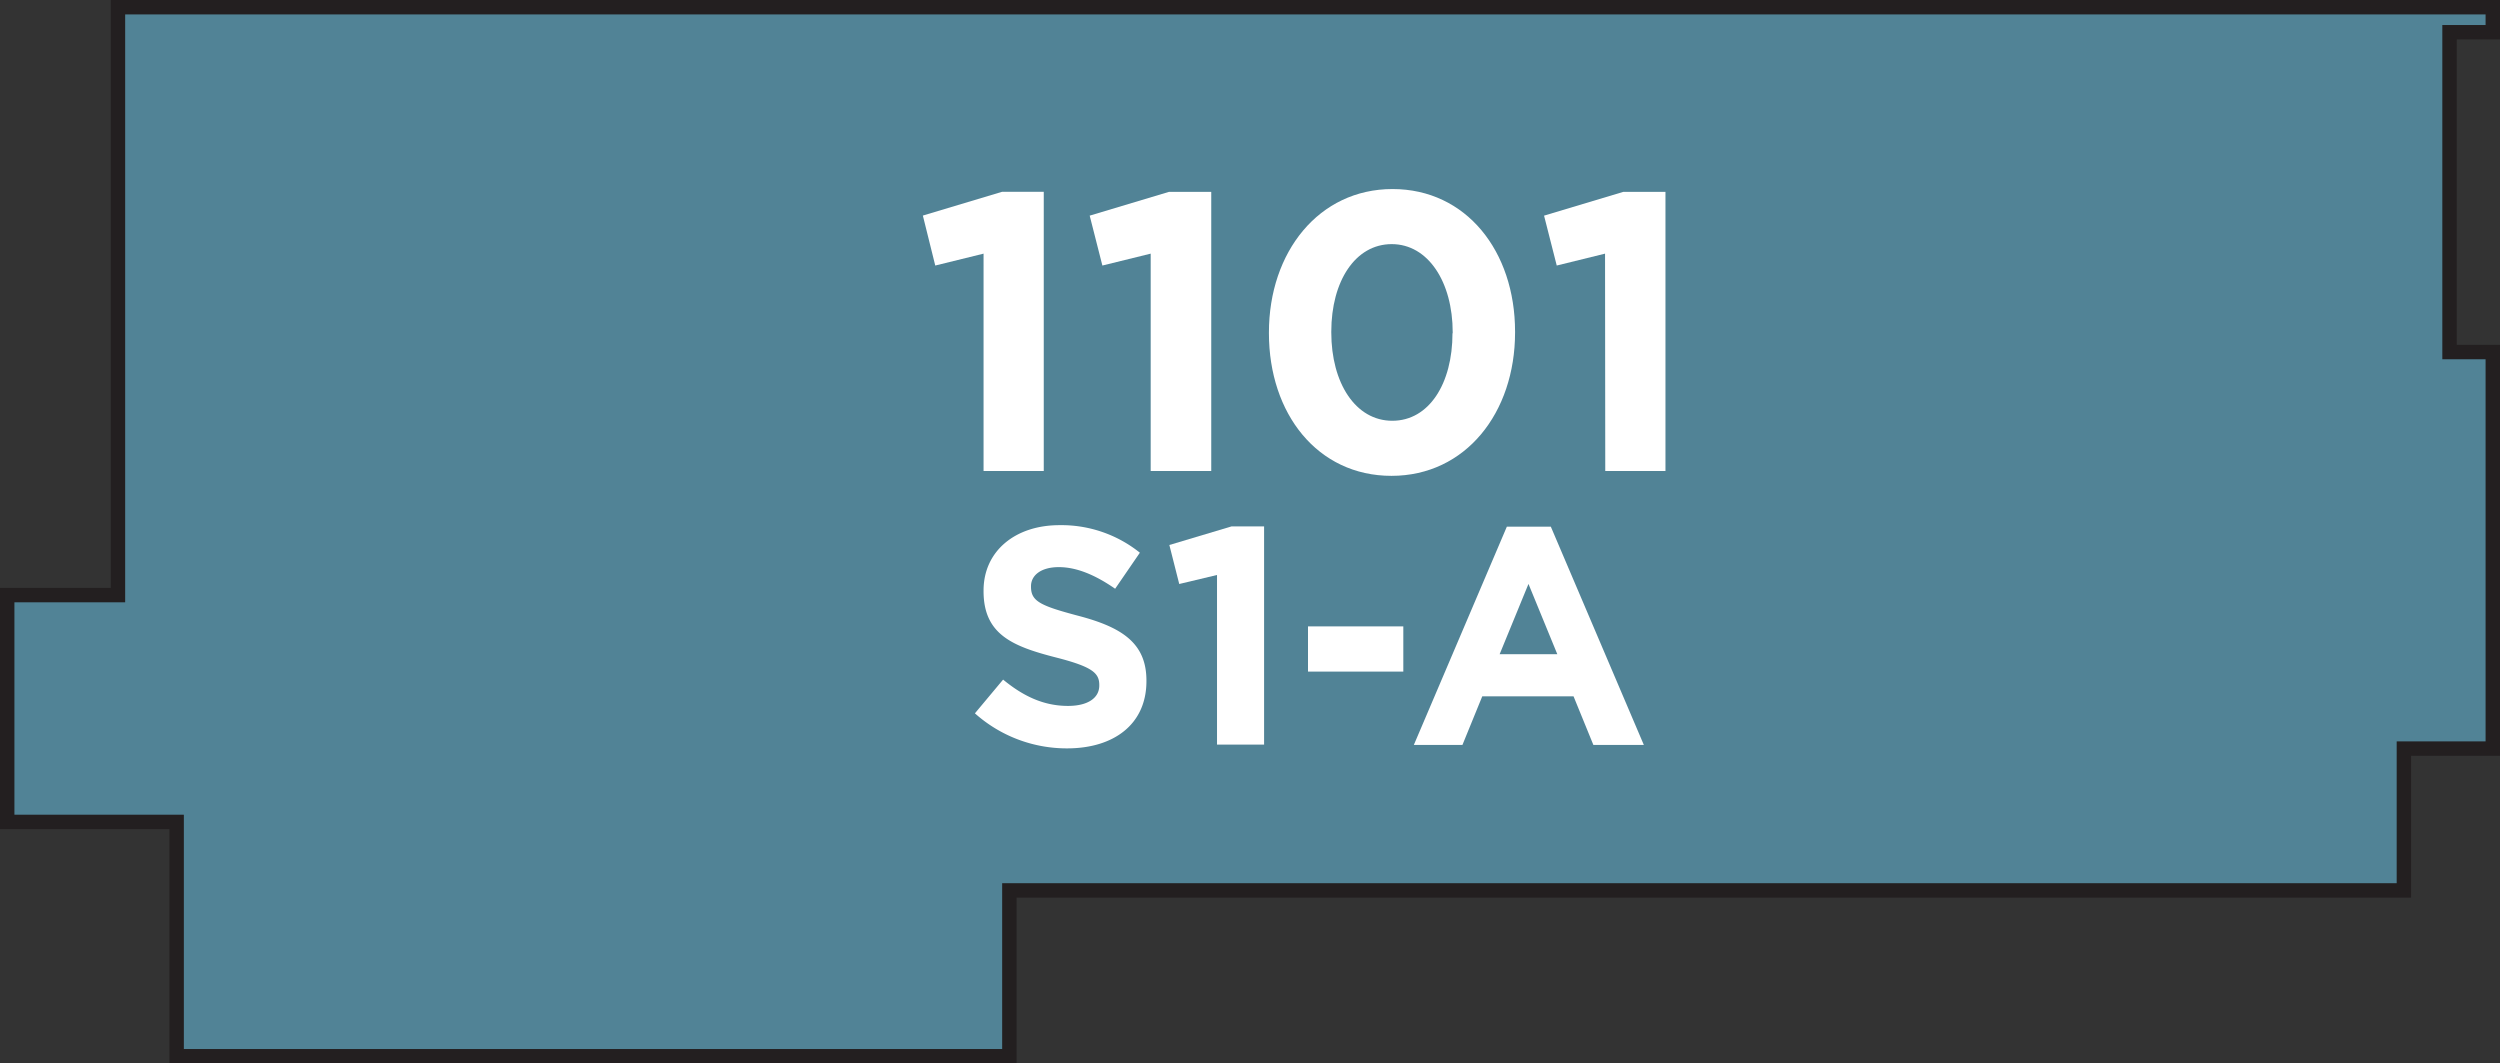 <svg xmlns="http://www.w3.org/2000/svg" width="346.75" height="147.5" viewBox="0 0 346.75 147.5"><rect x="0" y="0" width="346.75" height="147.5" fill="#333333" stroke="none"/><title>1101</title><polygon points="345.75 4.47 345.75 1 16.36 1 16.36 82.54 1 82.54 1 114 24.5 114 24.5 146.5 140 146.5 140 123.5 333.42 123.5 333.42 103.83 345.75 103.83 345.75 48.83 339.75 48.83 339.75 4.47 345.75 4.47" style="fill:#518396;stroke:#231f20;stroke-miterlimit:10;stroke-width:2px"/><path d="M135.22,98.94l3.91-4.68c2.71,2.23,5.54,3.65,9,3.65,2.71,0,4.34-1.07,4.34-2.83V95c0-1.67-1-2.53-6.05-3.82-6.05-1.55-10-3.22-10-9.19V81.9c0-5.45,4.38-9.06,10.52-9.06a17.39,17.39,0,0,1,11.16,3.82l-3.43,5c-2.66-1.85-5.28-3-7.81-3S143,79.84,143,81.3v.09c0,2,1.29,2.62,6.48,4,6.1,1.59,9.53,3.78,9.53,9v.09c0,6-4.55,9.32-11,9.32A19.13,19.13,0,0,1,135.22,98.94Z" style="fill:#fff"/><path d="M168.8,79.75,163.56,81l-1.37-5.41,8.63-2.58h4.51v30.27H168.8Z" style="fill:#fff"/><path d="M181.42,86.88h13.22v6.27H181.42Z" style="fill:#fff"/><path d="M209,73.05h6.1L228,103.32H221l-2.75-6.74H205.59l-2.75,6.74H196.1Zm7,17.69-4-9.75-4,9.75Z" style="fill:#fff"/><path d="M136.42,35.18l-6.7,1.65L128,29.9l11-3.3h5.77V65.33h-8.35Z" style="fill:#fff"/><path d="M159.6,35.18l-6.7,1.65-1.76-6.92,11-3.3H168V65.33H159.6Z" style="fill:#fff"/><path d="M176,46.22v-.11c0-11.15,6.92-19.89,17.14-19.89s17,8.62,17,19.78v.11C210.14,57.26,203.27,66,193,66S176,57.37,176,46.22Zm25.49,0v-.11c0-7-3.41-12.25-8.46-12.25S184.65,39,184.65,46v.11c0,7,3.35,12.25,8.46,12.25S201.46,53.19,201.46,46.22Z" style="fill:#fff"/><path d="M222.62,35.18l-6.7,1.65-1.76-6.92,11-3.3H231V65.33h-8.35Z" style="fill:#fff"/></svg>